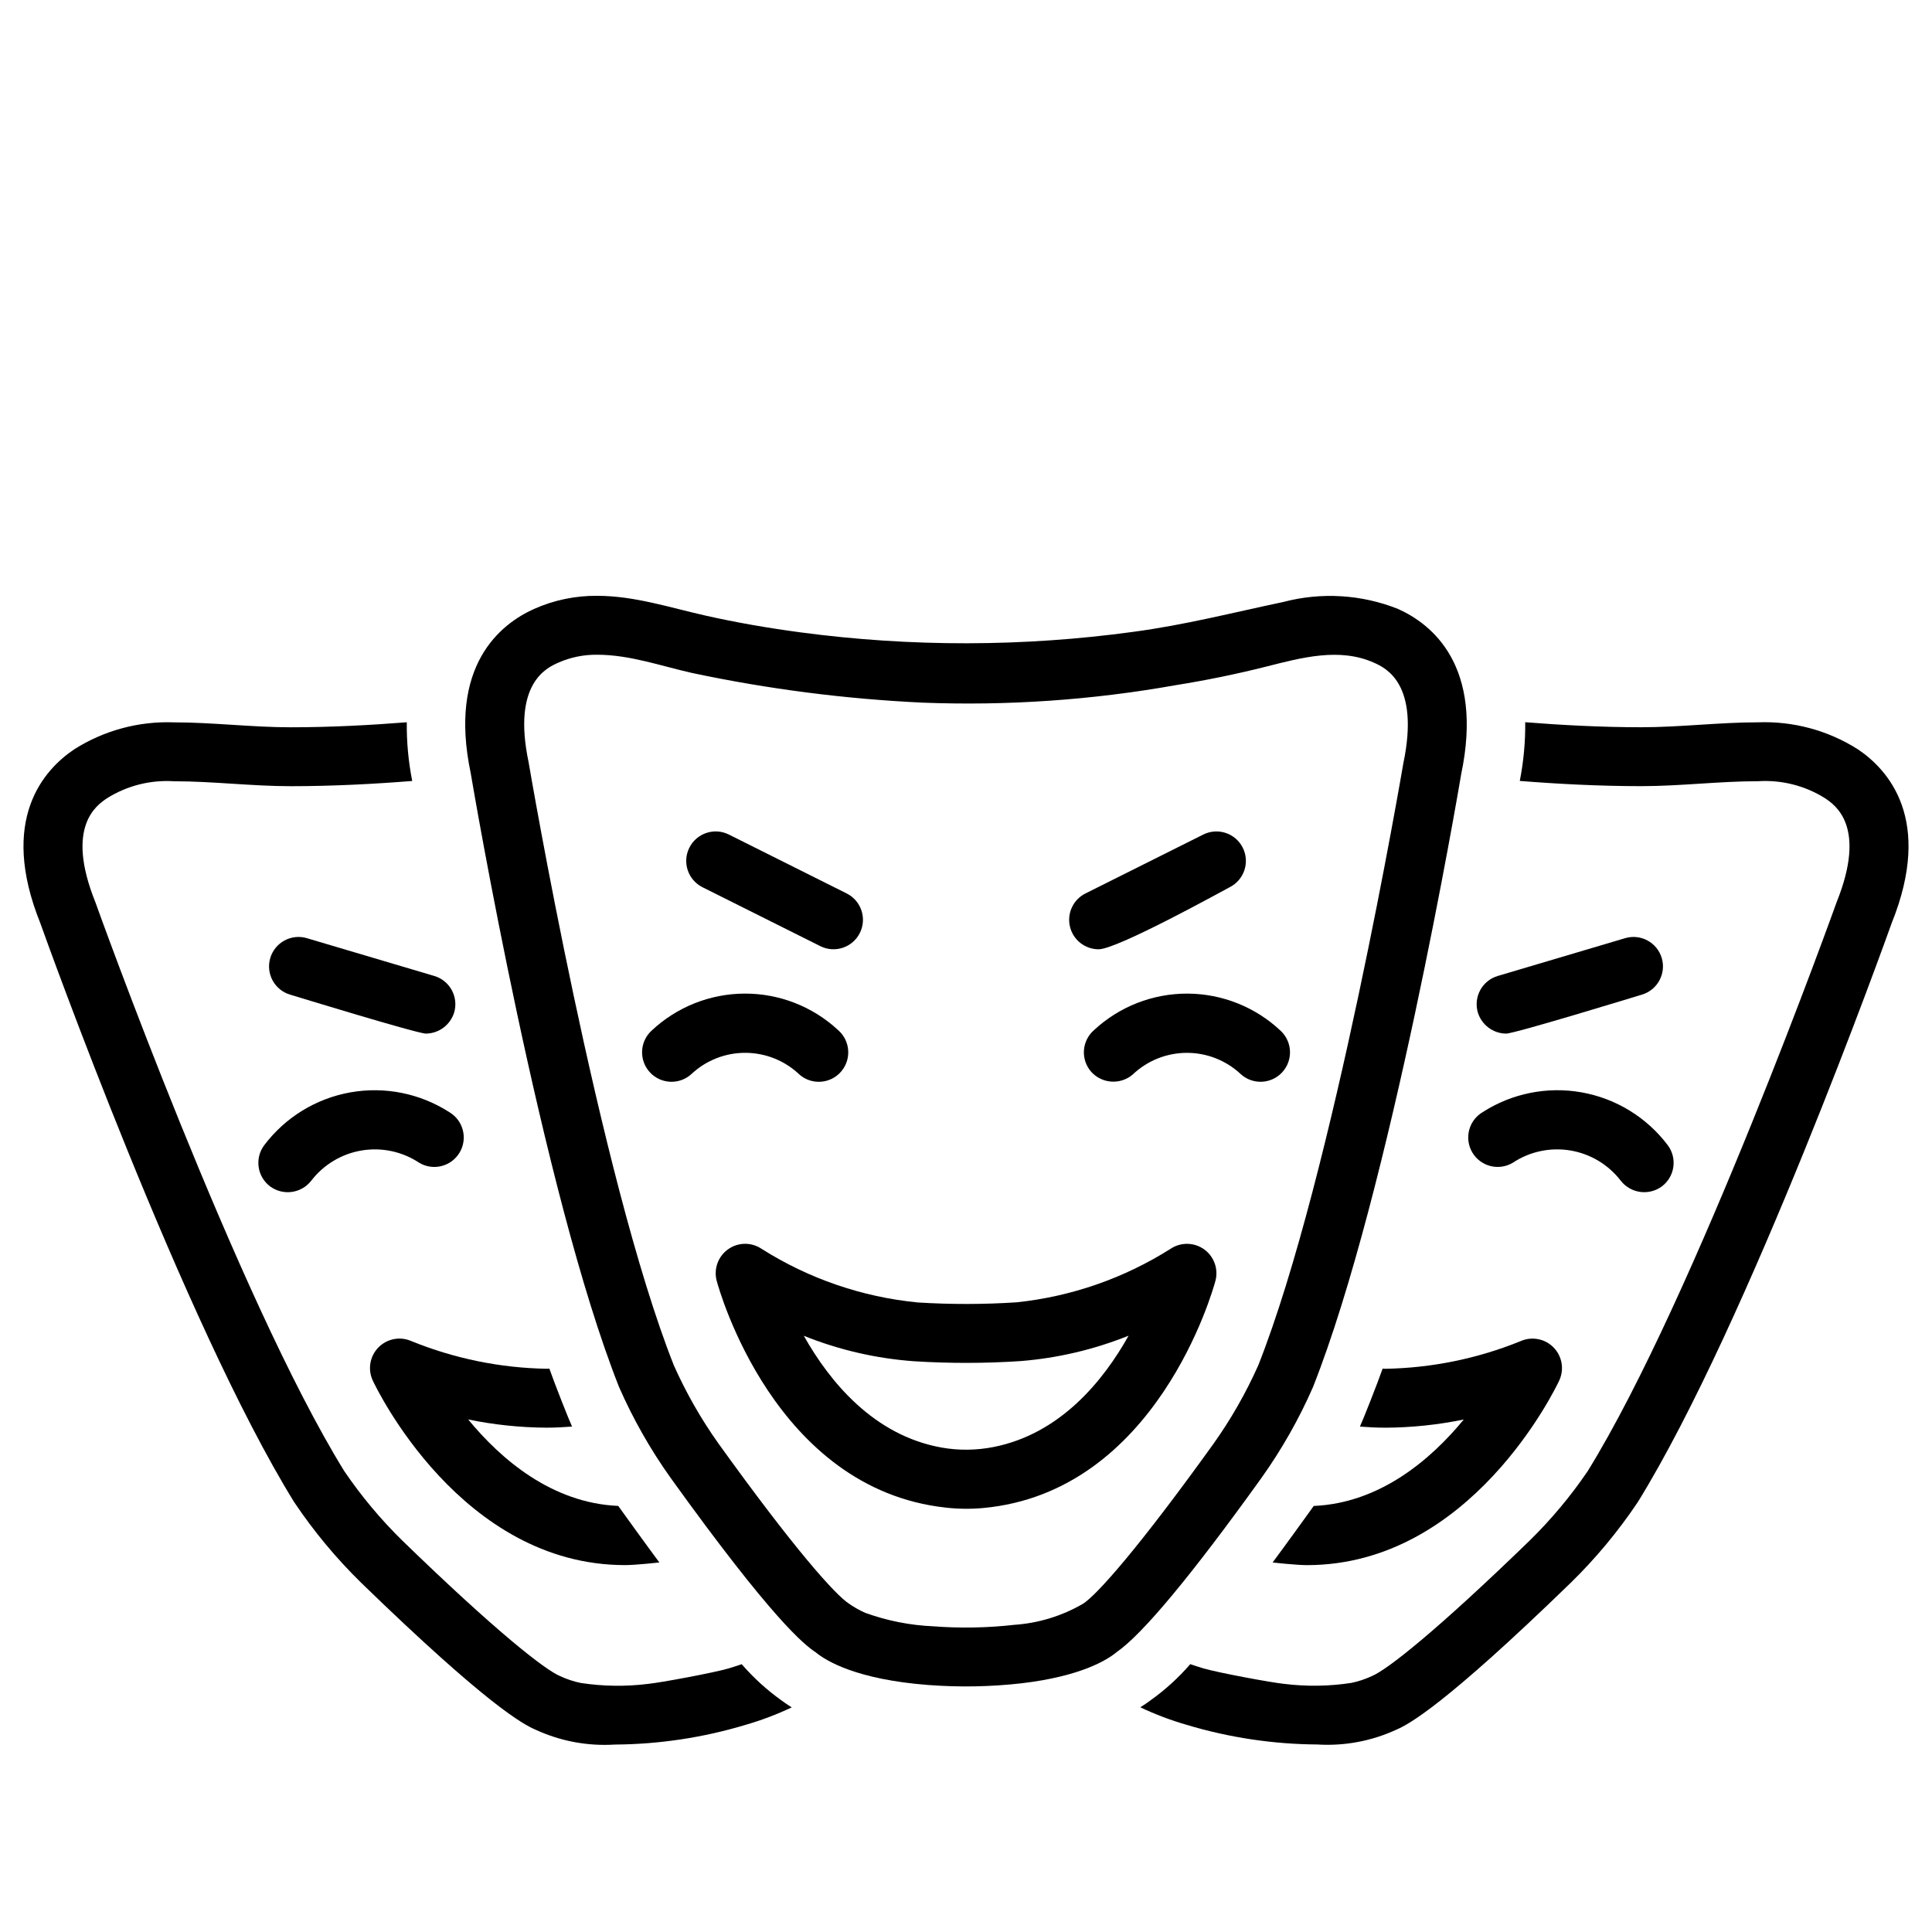 <?xml version="1.0" encoding="UTF-8" standalone="no"?>
<svg
   width="700pt"
   height="700pt"
   version="1.1"
   viewBox="0 0 700 700"
   id="svg1550"
   sodipodi:docname="ST.svg"
   inkscape:version="1.2.2 (b0a84865, 2022-12-01)"
   xmlns:inkscape="http://www.inkscape.org/namespaces/inkscape"
   xmlns:sodipodi="http://sodipodi.sourceforge.net/DTD/sodipodi-0.dtd"
   xmlns="http://www.w3.org/2000/svg"
   xmlns:svg="http://www.w3.org/2000/svg">
  <sodipodi:namedview
     id="namedview1552"
     pagecolor="#ffffff"
     bordercolor="#000000"
     borderopacity="0.25"
     inkscape:showpageshadow="2"
     inkscape:pageopacity="0.0"
     inkscape:pagecheckerboard="0"
     inkscape:deskcolor="#d1d1d1"
     inkscape:document-units="pt"
     showgrid="false"
     inkscape:zoom="0.43364665"
     inkscape:cx="619.1677"
     inkscape:cy="641.07493"
     inkscape:window-width="1512"
     inkscape:window-height="916"
     inkscape:window-x="0"
     inkscape:window-y="38"
     inkscape:window-maximized="1"
     inkscape:current-layer="g1548" />
  <defs
     id="defs1438">
    <symbol
       id="h"
       overflow="visible">
      <path
         d="m14.656-0.875c-0.762 0.398-1.555 0.695-2.375 0.891-0.812 0.195-1.664 0.297-2.547 0.297-2.656 0-4.762-0.738-6.312-2.219-1.555-1.488-2.328-3.504-2.328-6.047 0-2.551 0.773-4.566 2.328-6.047 1.551-1.488 3.656-2.234 6.312-2.234 0.883 0 1.734 0.102 2.547 0.297 0.82 0.199 1.613 0.496 2.375 0.891v3.297c-0.762-0.52-1.512-0.898-2.25-1.141-0.742-0.238-1.523-0.359-2.344-0.359-1.469 0-2.625 0.469-3.469 1.406-0.836 0.938-1.25 2.234-1.25 3.891 0 1.648 0.414 2.938 1.25 3.875 0.844 0.938 2 1.406 3.469 1.406 0.82 0 1.602-0.117 2.344-0.359 0.738-0.238 1.488-0.617 2.25-1.141z"
         id="path1360" />
    </symbol>
    <symbol
       id="c"
       overflow="visible">
      <path
         d="m10.719-8.703c-0.336-0.156-0.668-0.27-1-0.344-0.324-0.082-0.656-0.125-1-0.125-0.98 0-1.734 0.32-2.266 0.953-0.531 0.625-0.797 1.527-0.797 2.703v5.516h-3.812v-11.969h3.812v1.969c0.488-0.781 1.051-1.348 1.688-1.703 0.645-0.363 1.41-0.547 2.297-0.547 0.133 0 0.273 0.008 0.422 0.016 0.145 0.012 0.363 0.031 0.656 0.062z"
         id="path1363" />
    </symbol>
    <symbol
       id="a"
       overflow="visible">
      <path
         d="m13.781-6.016v1.094h-8.938c0.094 0.898 0.414 1.57 0.969 2.016 0.551 0.449 1.328 0.672 2.328 0.672 0.801 0 1.625-0.117 2.469-0.359 0.844-0.238 1.711-0.598 2.609-1.078v2.953c-0.906 0.336-1.812 0.59-2.719 0.766s-1.812 0.266-2.719 0.266c-2.156 0-3.84-0.547-5.047-1.641-1.199-1.102-1.797-2.648-1.797-4.641 0-1.945 0.586-3.477 1.766-4.594 1.176-1.125 2.801-1.688 4.875-1.688 1.875 0 3.375 0.57 4.5 1.703 1.133 1.125 1.703 2.637 1.703 4.531zm-3.938-1.266c0-0.727-0.215-1.312-0.641-1.75-0.418-0.445-0.969-0.672-1.656-0.672-0.742 0-1.344 0.211-1.812 0.625-0.461 0.418-0.746 1.016-0.859 1.797z"
         id="path1366" />
    </symbol>
    <symbol
       id="m"
       overflow="visible">
      <path
         d="m7.203-5.391c-0.805 0-1.406 0.137-1.812 0.406-0.398 0.273-0.594 0.672-0.594 1.203 0 0.48 0.16 0.859 0.484 1.141 0.32 0.273 0.773 0.406 1.359 0.406 0.719 0 1.32-0.254 1.812-0.766 0.488-0.52 0.734-1.172 0.734-1.953v-0.438zm5.844-1.438v6.828h-3.859v-1.766c-0.512 0.719-1.09 1.246-1.734 1.578-0.637 0.332-1.418 0.5-2.344 0.5-1.242 0-2.246-0.359-3.016-1.078-0.773-0.727-1.156-1.672-1.156-2.828 0-1.395 0.477-2.422 1.438-3.078 0.969-0.656 2.488-0.984 4.562-0.984h2.25v-0.297c0-0.602-0.242-1.047-0.719-1.328-0.48-0.281-1.227-0.422-2.234-0.422-0.812 0-1.574 0.086-2.281 0.25-0.711 0.156-1.367 0.402-1.969 0.734v-2.922c0.82-0.195 1.645-0.348 2.469-0.453 0.82-0.102 1.648-0.156 2.484-0.156 2.156 0 3.711 0.43 4.672 1.281 0.957 0.844 1.438 2.227 1.438 4.141z"
         id="path1369" />
    </symbol>
    <symbol
       id="b"
       overflow="visible">
      <path
         d="m6.016-15.359v3.391h3.938v2.734h-3.938v5.078c0 0.555 0.109 0.93 0.328 1.125 0.219 0.199 0.656 0.297 1.312 0.297h1.969v2.734h-3.281c-1.512 0-2.586-0.312-3.219-0.938-0.625-0.633-0.938-1.707-0.938-3.219v-5.078h-1.906v-2.734h1.906v-3.391z"
         id="path1372" />
    </symbol>
    <symbol
       id="l"
       overflow="visible">
      <path
         d="m9.969-10.219v-6.406h3.859v16.625h-3.859v-1.734c-0.523 0.711-1.102 1.23-1.734 1.562-0.637 0.32-1.371 0.484-2.203 0.484-1.469 0-2.68-0.582-3.625-1.75-0.949-1.176-1.422-2.688-1.422-4.531s0.473-3.348 1.422-4.516c0.945-1.176 2.156-1.766 3.625-1.766 0.832 0 1.566 0.168 2.203 0.5 0.633 0.324 1.211 0.836 1.734 1.531zm-2.516 7.75c0.82 0 1.445-0.297 1.875-0.891 0.426-0.602 0.641-1.473 0.641-2.609 0-1.145-0.215-2.016-0.641-2.609-0.43-0.594-1.055-0.891-1.875-0.891-0.812 0-1.434 0.297-1.859 0.891-0.43 0.594-0.641 1.465-0.641 2.609 0 1.137 0.211 2.008 0.641 2.609 0.426 0.594 1.047 0.891 1.859 0.891z"
         id="path1375" />
    </symbol>
    <symbol
       id="k"
       overflow="visible">
      <path
         d="m8.203-2.469c0.82 0 1.445-0.297 1.875-0.891 0.426-0.602 0.641-1.473 0.641-2.609 0-1.145-0.215-2.016-0.641-2.609-0.43-0.594-1.055-0.891-1.875-0.891-0.824 0-1.453 0.305-1.891 0.906-0.438 0.594-0.656 1.461-0.656 2.594 0 1.137 0.219 2.008 0.656 2.609 0.438 0.594 1.066 0.891 1.891 0.891zm-2.547-7.75c0.531-0.695 1.113-1.207 1.75-1.531 0.645-0.332 1.383-0.5 2.219-0.5 1.469 0 2.676 0.59 3.625 1.766 0.945 1.168 1.422 2.672 1.422 4.516s-0.477 3.356-1.422 4.531c-0.949 1.168-2.156 1.75-3.625 1.75-0.836 0-1.574-0.168-2.219-0.5-0.637-0.332-1.219-0.848-1.75-1.547v1.734h-3.812v-16.625h3.812z"
         id="path1378" />
    </symbol>
    <symbol
       id="j"
       overflow="visible">
      <path
         d="m0.266-11.969h3.828l3.219 8.125 2.734-8.125h3.812l-5.031 13.094c-0.5 1.332-1.09 2.266-1.766 2.797-0.668 0.531-1.555 0.797-2.656 0.797h-2.219v-2.5h1.203c0.645 0 1.113-0.105 1.406-0.312 0.301-0.211 0.531-0.578 0.688-1.109l0.109-0.344z"
         id="path1381" />
    </symbol>
    <symbol
       id="i"
       overflow="visible">
      <path
         d="m0.656-15.953h3.938l2.75 11.594 2.734-11.594h3.969l2.734 11.594 2.75-11.594h3.906l-3.75 15.953h-4.75l-2.891-12.125-2.859 12.125h-4.75z"
         id="path1384" />
    </symbol>
    <symbol
       id="g"
       overflow="visible">
      <path
         d="m2.016-15.953h11.094v3.109h-6.984v2.969h6.562v3.109h-6.562v3.656h7.219v3.109h-11.328z"
         id="path1387" />
    </symbol>
    <symbol
       id="z"
       overflow="visible">
      <path
         d="m8.391-9.766c0.656 0 1.148-0.141 1.484-0.422 0.332-0.289 0.5-0.711 0.5-1.266 0-0.551-0.168-0.973-0.5-1.266-0.336-0.289-0.828-0.438-1.484-0.438h-2.266v3.391zm0.141 6.969c0.82 0 1.441-0.172 1.859-0.516 0.414-0.352 0.625-0.883 0.625-1.594 0-0.688-0.211-1.203-0.625-1.547-0.406-0.344-1.027-0.516-1.859-0.516h-2.406v4.172zm3.828-5.734c0.883 0.25 1.566 0.727 2.047 1.422 0.488 0.688 0.734 1.531 0.734 2.531 0 1.543-0.523 2.695-1.562 3.453-1.043 0.75-2.625 1.125-4.75 1.125h-6.812v-15.953h6.172c2.207 0 3.805 0.34 4.797 1.016 1 0.668 1.5 1.734 1.5 3.203 0 0.781-0.184 1.449-0.547 2-0.367 0.543-0.891 0.945-1.578 1.203z"
         id="path1390" />
    </symbol>
    <symbol
       id="y"
       overflow="visible">
      <path
         d="m0.109-15.953h14.688v3.109h-5.281v12.844h-4.109v-12.844h-5.297z"
         id="path1393" />
    </symbol>
    <symbol
       id="x"
       overflow="visible">
      <path
         d="m2.016-15.953h4.109v6.078h6.062v-6.078h4.109v15.953h-4.109v-6.766h-6.062v6.766h-4.109z"
         id="path1396" />
    </symbol>
    <symbol
       id="w"
       overflow="visible">
      <path
         d="m9.297-13.25c-1.262 0-2.234 0.465-2.922 1.391-0.688 0.918-1.031 2.219-1.031 3.906 0 1.668 0.344 2.965 1.031 3.891 0.688 0.93 1.66 1.391 2.922 1.391 1.258 0 2.234-0.461 2.922-1.391 0.688-0.926 1.031-2.223 1.031-3.891 0-1.688-0.344-2.988-1.031-3.906-0.688-0.926-1.664-1.391-2.922-1.391zm0-2.984c2.562 0 4.566 0.734 6.016 2.203 1.457 1.469 2.188 3.496 2.188 6.078 0 2.574-0.73 4.594-2.188 6.062-1.449 1.469-3.453 2.203-6.016 2.203s-4.574-0.734-6.031-2.203c-1.449-1.469-2.172-3.488-2.172-6.062 0-2.582 0.723-4.609 2.172-6.078 1.457-1.469 3.469-2.203 6.031-2.203z"
         id="path1399" />
    </symbol>
    <symbol
       id="e"
       overflow="visible">
      <path
         d="m2.016-15.953h6.812c2.031 0 3.586 0.453 4.672 1.359 1.094 0.898 1.641 2.18 1.641 3.844 0 1.68-0.547 2.969-1.641 3.875-1.086 0.898-2.641 1.344-4.672 1.344h-2.703v5.531h-4.109zm4.109 2.984v4.453h2.266c0.801 0 1.414-0.191 1.844-0.578 0.438-0.383 0.656-0.938 0.656-1.656 0-0.707-0.219-1.254-0.656-1.641-0.43-0.383-1.043-0.578-1.844-0.578z"
         id="path1402" />
    </symbol>
    <symbol
       id="v"
       overflow="visible">
      <path
         d="m13.109-15.438v3.375c-0.875-0.395-1.73-0.691-2.562-0.891-0.836-0.195-1.621-0.297-2.359-0.297-0.992 0-1.719 0.137-2.188 0.406-0.469 0.273-0.703 0.688-0.703 1.25 0 0.43 0.156 0.762 0.469 1 0.32 0.242 0.898 0.449 1.734 0.625l1.75 0.344c1.77 0.355 3.031 0.898 3.781 1.625 0.75 0.73 1.125 1.762 1.125 3.094 0 1.762-0.527 3.074-1.578 3.938-1.043 0.855-2.633 1.281-4.766 1.281-1.012 0-2.027-0.102-3.047-0.297-1.023-0.188-2.043-0.469-3.062-0.844v-3.469c1.02 0.531 2.004 0.938 2.953 1.219 0.957 0.273 1.875 0.406 2.75 0.406 0.906 0 1.594-0.145 2.062-0.438 0.477-0.301 0.719-0.734 0.719-1.297 0-0.488-0.164-0.867-0.484-1.141-0.324-0.27-0.969-0.516-1.938-0.734l-1.594-0.359c-1.594-0.332-2.762-0.875-3.5-1.625-0.742-0.75-1.109-1.758-1.109-3.031 0-1.582 0.508-2.801 1.531-3.656 1.031-0.852 2.508-1.281 4.438-1.281 0.875 0 1.773 0.07 2.703 0.203 0.926 0.125 1.883 0.324 2.875 0.594z"
         id="path1405" />
    </symbol>
    <symbol
       id="f"
       overflow="visible">
      <path
         d="m2.016-15.953h4.109v12.844h7.219v3.109h-11.328z"
         id="path1408" />
    </symbol>
    <symbol
       id="u"
       overflow="visible">
      <path
         d="m9.703-16.625v2.516h-2.109c-0.543 0-0.922 0.102-1.141 0.297-0.211 0.199-0.312 0.539-0.312 1.016v0.828h3.266v2.734h-3.266v9.234h-3.828v-9.234h-1.891v-2.734h1.891v-0.828c0-1.301 0.363-2.266 1.094-2.891 0.727-0.625 1.852-0.938 3.375-0.938z"
         id="path1411" />
    </symbol>
    <symbol
       id="d"
       overflow="visible">
      <path
         d="m7.531-9.516c-0.844 0-1.492 0.309-1.938 0.922-0.449 0.605-0.672 1.48-0.672 2.625 0 1.148 0.223 2.027 0.672 2.641 0.445 0.605 1.094 0.906 1.938 0.906 0.832 0 1.469-0.301 1.906-0.906 0.445-0.613 0.672-1.492 0.672-2.641 0-1.145-0.227-2.019-0.672-2.625-0.438-0.613-1.074-0.922-1.906-0.922zm0-2.734c2.051 0 3.656 0.559 4.812 1.672 1.164 1.105 1.75 2.641 1.75 4.609s-0.586 3.512-1.75 4.625c-1.156 1.105-2.762 1.656-4.812 1.656-2.062 0-3.68-0.551-4.844-1.656-1.168-1.113-1.75-2.656-1.75-4.625s0.582-3.504 1.75-4.609c1.164-1.113 2.781-1.672 4.844-1.672z"
         id="path1414" />
    </symbol>
    <symbol
       id="t"
       overflow="visible">
      <path
         d="m12.922-9.969c0.488-0.75 1.062-1.316 1.719-1.703 0.664-0.383 1.398-0.578 2.203-0.578 1.375 0 2.422 0.43 3.141 1.281 0.719 0.844 1.078 2.074 1.078 3.688v7.281h-3.844v-6.234c0.008-0.094 0.016-0.188 0.016-0.281v-0.438c0-0.844-0.125-1.457-0.375-1.844-0.25-0.383-0.652-0.578-1.203-0.578-0.73 0-1.293 0.305-1.688 0.906-0.387 0.594-0.59 1.461-0.609 2.594v5.875h-3.844v-6.234c0-1.32-0.117-2.176-0.344-2.562-0.23-0.383-0.637-0.578-1.219-0.578-0.73 0-1.297 0.305-1.703 0.906-0.398 0.605-0.594 1.465-0.594 2.578v5.891h-3.844v-11.969h3.844v1.75c0.469-0.664 1.004-1.172 1.609-1.516 0.613-0.344 1.289-0.516 2.031-0.516 0.82 0 1.551 0.199 2.188 0.594 0.633 0.398 1.113 0.961 1.438 1.688z"
         id="path1417" />
    </symbol>
    <symbol
       id="s"
       overflow="visible">
      <path
         d="m13.859-7.281v7.281h-3.844v-5.547c0-1.051-0.027-1.77-0.078-2.156-0.043-0.395-0.121-0.688-0.234-0.875-0.148-0.25-0.352-0.441-0.609-0.578-0.25-0.145-0.543-0.219-0.875-0.219-0.793 0-1.418 0.312-1.875 0.938-0.461 0.617-0.688 1.465-0.688 2.547v5.891h-3.812v-16.625h3.812v6.406c0.582-0.695 1.195-1.207 1.844-1.531 0.645-0.332 1.359-0.5 2.141-0.5 1.383 0 2.43 0.43 3.141 1.281 0.719 0.844 1.078 2.074 1.078 3.688z"
         id="path1420" />
    </symbol>
    <symbol
       id="r"
       overflow="visible">
      <path
         d="m2.016-15.953h4.578l5.812 10.938v-10.938h3.891v15.953h-4.594l-5.797-10.938v10.938h-3.891z"
         id="path1423" />
    </symbol>
    <symbol
       id="q"
       overflow="visible">
      <path
         d="m1.703-4.656v-7.312h3.844v1.203c0 0.648-0.008 1.461-0.016 2.438v1.969c0 0.961 0.023 1.652 0.078 2.078 0.051 0.418 0.133 0.727 0.25 0.922 0.156 0.25 0.359 0.445 0.609 0.578 0.258 0.137 0.551 0.203 0.875 0.203 0.801 0 1.426-0.305 1.875-0.922 0.457-0.613 0.688-1.469 0.688-2.562v-5.906h3.828v11.969h-3.828v-1.734c-0.574 0.699-1.184 1.215-1.828 1.547-0.648 0.332-1.355 0.5-2.125 0.5-1.387 0-2.445-0.422-3.172-1.266-0.719-0.852-1.078-2.086-1.078-3.703z"
         id="path1426" />
    </symbol>
    <symbol
       id="p"
       overflow="visible">
      <path
         d="m13.859-7.281v7.281h-3.844v-5.578c0-1.031-0.027-1.738-0.078-2.125-0.043-0.395-0.121-0.688-0.234-0.875-0.148-0.25-0.352-0.441-0.609-0.578-0.25-0.145-0.543-0.219-0.875-0.219-0.793 0-1.418 0.312-1.875 0.938-0.461 0.617-0.688 1.465-0.688 2.547v5.891h-3.812v-11.969h3.812v1.75c0.582-0.695 1.195-1.207 1.844-1.531 0.645-0.332 1.359-0.5 2.141-0.5 1.383 0 2.43 0.43 3.141 1.281 0.719 0.844 1.078 2.074 1.078 3.688z"
         id="path1429" />
    </symbol>
    <symbol
       id="o"
       overflow="visible">
      <path
         d="m1.844-11.969h3.812v11.75c0 1.602-0.387 2.828-1.156 3.672-0.762 0.844-1.871 1.266-3.328 1.266h-1.891v-2.5h0.656c0.727 0 1.227-0.168 1.5-0.5 0.27-0.324 0.406-0.969 0.406-1.938zm0-4.656h3.812v3.125h-3.812z"
         id="path1432" />
    </symbol>
    <symbol
       id="n"
       overflow="visible">
      <path
         d="m11.5-11.594v3.125c-0.523-0.352-1.043-0.613-1.562-0.781-0.523-0.176-1.062-0.266-1.625-0.266-1.074 0-1.906 0.312-2.5 0.938s-0.891 1.496-0.891 2.609c0 1.117 0.297 1.984 0.891 2.609s1.426 0.938 2.5 0.938c0.594 0 1.156-0.086 1.688-0.266 0.539-0.176 1.039-0.441 1.5-0.797v3.125c-0.594 0.23-1.199 0.395-1.812 0.5-0.617 0.113-1.234 0.172-1.859 0.172-2.156 0-3.844-0.551-5.062-1.656-1.219-1.113-1.828-2.656-1.828-4.625s0.609-3.504 1.828-4.609c1.219-1.113 2.906-1.672 5.062-1.672 0.625 0 1.238 0.059 1.844 0.172 0.613 0.105 1.223 0.266 1.828 0.484z"
         id="path1435" />
    </symbol>
  </defs>
  <g
     id="g1548">
    <path
       d="m 548.086,421.303 c 6.136,-4.083 13.596,-5.679 20.867,-4.469 7.27,1.21 13.806,5.136 18.294,10.986 3.606,4.597 10.214,5.488 14.912,2.01 4.693,-3.559 5.617,-10.248 2.063,-14.95 -7.618,-10.067 -18.752,-16.889 -31.181,-19.099 -12.429,-2.211 -25.235,0.353 -35.855,7.175 -5.069,3.011 -6.732,9.562 -3.726,14.626 3.011,5.064 9.562,6.732 14.626,3.721 z"
       id="path1440"
       style="stroke-width:1.22" />
    <path
       d="m 545.683,374.494 c 3.054,0.033 47.437,-13.593 49.2,-14.116 5.65,-1.672 8.871,-7.613 7.199,-13.263 -1.677,-5.65 -7.613,-8.871 -13.263,-7.199 l -46.16,13.693 -0.005,0.005 c -2.716,0.8 -4.998,2.654 -6.346,5.14 -1.348,2.487 -1.658,5.412 -0.848,8.123 1.396,4.488 5.522,7.565 10.224,7.618 z"
       id="path1442"
       style="stroke-width:1.22" />
    <path
       d="m 475.994,545.632 c -0.548,0.791 -10.853,15.06 -14.903,20.486 0,0 8.561,0.958 12.434,0.958 59.385,0 90.133,-64.145 91.41,-66.875 h -0.005 c 1.887,-4.035 1.072,-8.819 -2.049,-11.996 -3.116,-3.178 -7.885,-4.088 -11.953,-2.282 -15.575,6.327 -32.182,9.719 -48.99,10.014 -0.338,0 -0.653,-0.052 -0.991,-0.057 -1.767,5.098 -7.17,18.776 -8.218,21.001 3.021,0.233 6.093,0.395 9.209,0.395 v 0.005 c 9.543,-0.048 19.062,-1.043 28.414,-2.973 -11.825,14.388 -30.276,30.286 -54.359,31.325 z"
       id="path1444"
       style="stroke-width:1.22" />
    <path
       d="m 673.049,271.436 c -10.757,-6.813 -23.33,-10.2 -36.055,-9.728 -14.126,0 -28.189,1.787 -42.339,1.787 -14.573,0 -29.238,-0.8 -42.039,-1.82 0.076,7.137 -0.586,14.264 -1.968,21.271 13.335,1.062 28.623,1.891 44.011,1.891 14.145,0 28.218,-1.787 42.339,-1.787 h -0.005 c 8.499,-0.538 16.955,1.596 24.173,6.112 3.792,2.539 15.331,10.267 4.264,37.751 -0.505,1.429 -51.367,143.306 -90.152,206.068 -6.165,9.076 -13.216,17.513 -21.053,25.197 -33.73,32.73 -51.657,46.831 -57.198,49.109 -2.377,1.11 -4.878,1.939 -7.451,2.468 -8.061,1.229 -16.25,1.344 -24.345,0.338 -4.278,-0.41 -23.783,-4.007 -29.223,-5.612 -1.715,-0.51 -3.273,-1.015 -4.75,-1.529 -4.259,4.921 -9.085,9.319 -14.383,13.096 -1.067,0.815 -2.349,1.672 -3.73,2.539 5.426,2.568 11.048,4.698 16.817,6.36 15.345,4.612 31.277,7.008 47.303,7.113 9.828,0.615 19.657,-1.22 28.604,-5.341 4.493,-1.929 17.342,-8.699 63.221,-53.231 h 0.005 c 9.095,-8.895 17.252,-18.709 24.335,-29.286 39.976,-64.688 89.995,-204.214 91.954,-209.727 15.126,-37.541 -1.234,-55.621 -12.334,-63.053 z"
       id="path1446"
       style="stroke-width:1.22" />
    <path
       d="m 162.806,402.96 c -10.619,-6.822 -23.425,-9.385 -35.855,-7.175 -12.429,2.211 -23.563,9.033 -31.181,19.099 -3.554,4.702 -2.63,11.391 2.063,14.95 4.698,3.478 11.305,2.587 14.912,-2.01 4.483,-5.85 11.024,-9.776 18.294,-10.986 7.27,-1.21 14.731,0.386 20.867,4.469 5.064,3.011 11.615,1.344 14.626,-3.721 3.006,-5.064 1.344,-11.615 -3.726,-14.626 z"
       id="path1448"
       style="stroke-width:1.22" />
    <path
       d="m 97.922,347.114 c -0.805,2.711 -0.5,5.636 0.848,8.123 1.348,2.487 3.63,4.34 6.346,5.14 1.763,0.524 46.146,14.15 49.2,14.116 4.702,-0.052 8.828,-3.13 10.224,-7.618 0.81,-2.711 0.5,-5.636 -0.848,-8.123 -1.348,-2.487 -3.63,-4.34 -6.346,-5.14 l -46.16,-13.693 -0.005,-0.005 c -5.646,-1.667 -11.582,1.548 -13.259,7.199 z"
       id="path1450"
       style="stroke-width:1.22" />
    <path
       d="m 207.261,516.873 c -1.048,-2.225 -6.451,-15.903 -8.218,-21.001 -0.338,0.005 -0.653,0.057 -0.991,0.057 -16.808,-0.295 -33.415,-3.687 -48.99,-10.014 -4.069,-1.806 -8.838,-0.896 -11.953,2.282 -3.121,3.178 -3.935,7.961 -2.049,11.996 1.277,2.73 32.02,66.875 91.405,66.875 3.873,0 12.434,-0.958 12.434,-0.958 -4.05,-5.426 -14.355,-19.691 -14.903,-20.486 -24.083,-1.039 -42.534,-16.937 -54.359,-31.325 9.352,1.929 18.866,2.925 28.414,2.973 3.116,0 6.189,-0.162 9.209,-0.4 z"
       id="path1452"
       style="stroke-width:1.22" />
    <path
       d="m 268.743,602.967 c -1.482,0.51 -3.04,1.02 -4.75,1.529 -5.441,1.606 -24.945,5.202 -29.223,5.612 -8.094,1.005 -16.284,0.891 -24.345,-0.338 -2.573,-0.529 -5.074,-1.358 -7.451,-2.468 -5.541,-2.277 -23.468,-16.38 -57.198,-49.109 -7.837,-7.685 -14.888,-16.122 -21.053,-25.197 -38.785,-62.763 -89.647,-204.641 -90.152,-206.068 -11.067,-27.479 0.467,-35.207 4.264,-37.751 7.218,-4.516 15.675,-6.651 24.173,-6.112 14.121,0 28.189,1.787 42.339,1.787 15.388,0 30.676,-0.829 44.011,-1.891 h -0.005 c -1.382,-7.008 -2.044,-14.135 -1.968,-21.271 -12.801,1.02 -27.466,1.82 -42.039,1.82 -14.145,0 -28.214,-1.787 -42.339,-1.787 -12.726,-0.472 -25.297,2.916 -36.055,9.728 -11.101,7.432 -27.461,25.512 -12.334,63.058 1.958,5.507 51.977,145.038 91.954,209.727 v -0.005 c 7.084,10.576 15.24,20.391 24.335,29.286 45.879,44.531 58.732,51.3 63.221,53.231 h 0.005 c 8.947,4.121 18.776,5.955 28.604,5.341 16.027,-0.105 31.958,-2.501 47.303,-7.113 5.769,-1.663 11.391,-3.792 16.817,-6.36 -1.382,-0.867 -2.663,-1.725 -3.73,-2.539 -5.298,-3.778 -10.124,-8.175 -14.383,-13.096 z"
       id="path1454"
       style="stroke-width:1.22" />
    <path
       d="m 457.028,535.509 c 7.356,-10.314 13.626,-21.363 18.704,-32.968 27.894,-70.458 52.716,-216.252 53.678,-222.008 8.294,-39.476 -10.772,-54.473 -22.868,-59.899 -13.23,-5.264 -27.794,-6.151 -41.562,-2.53 -18.132,3.821 -35.855,8.366 -54.278,10.81 v 0.005 c -40.053,5.474 -80.658,5.536 -120.723,0.191 -11.577,-1.548 -23.092,-3.53 -34.487,-6.098 -12.93,-2.911 -25.702,-7.137 -39.1,-7.137 -7.885,-0.076 -15.693,1.544 -22.896,4.759 -12.101,5.426 -31.163,20.419 -22.948,59.485 1.043,6.174 25.855,151.965 53.744,222.423 5.088,11.601 11.363,22.648 18.719,32.963 36.999,51.482 48.428,60.447 52.516,63.144 3.821,3.154 14.873,9.89 40.972,11.872 v -0.005 c 11.182,0.848 22.416,0.638 33.559,-0.619 21.663,-2.544 31.163,-8.509 34.53,-11.305 9.404,-6.517 27.046,-27.727 52.444,-63.088 z m -64.668,45.584 c -7.57,4.397 -16.055,7.003 -24.793,7.608 -9.781,1.11 -19.642,1.291 -29.456,0.538 -8.394,-0.367 -16.689,-2.01 -24.593,-4.869 -2.049,-0.905 -4.007,-2.001 -5.841,-3.278 -5.002,-3.173 -20.057,-20.086 -47.336,-58.037 -6.327,-8.899 -11.753,-18.399 -16.198,-28.371 -27.065,-68.366 -52.296,-216.63 -52.624,-218.533 -5.998,-28.547 6.579,-34.182 10.715,-36.036 4.454,-1.972 9.285,-2.959 14.159,-2.892 11.748,0 23.073,4.073 34.422,6.622 h 0.005 c 27.504,5.831 55.441,9.424 83.525,10.738 30.658,1.182 61.353,-0.939 91.557,-6.322 11.058,-1.763 22.011,-4.007 32.854,-6.736 12.654,-3.192 26.499,-7.037 39.056,-1.415 4.13,1.853 16.717,7.494 10.643,36.451 -0.257,1.491 -25.493,149.758 -52.563,218.13 l -0.005,0.005 c -4.44,9.967 -9.862,19.471 -16.188,28.366 -27.251,37.933 -42.315,54.85 -47.336,58.037 z"
       id="path1456"
       style="stroke-width:1.22" />
    <path
       d="m 436.258,452.648 c -3.626,-2.582 -8.475,-2.649 -12.172,-0.162 -16.842,10.653 -35.907,17.28 -55.726,19.366 -11.934,0.781 -23.907,0.8 -35.846,0.052 -20.099,-1.958 -39.466,-8.604 -56.536,-19.404 -3.687,-2.506 -8.542,-2.454 -12.177,0.133 -3.635,2.582 -5.279,7.151 -4.121,11.458 0.853,3.178 20.934,75.364 82.972,82.139 v 0.005 c 4.459,0.5 8.961,0.553 13.431,0.157 63.011,-5.693 83.425,-79.095 84.282,-82.297 h 0.005 c 1.148,-4.302 -0.491,-8.861 -4.111,-11.448 z m -76.269,71.629 c -3.149,0.624 -6.346,0.948 -9.552,0.977 -3.121,0.029 -6.236,-0.233 -9.309,-0.781 -24.593,-4.402 -40.525,-23.85 -49.89,-40.485 h 0.005 c 12.778,5.131 26.27,8.242 40.005,9.223 12.844,0.805 25.732,0.786 38.58,-0.067 13.416,-1.081 26.594,-4.183 39.085,-9.2 -9.19,16.413 -24.793,35.574 -48.923,40.333 z"
       id="path1458"
       style="stroke-width:1.22" />
    <path
       d="m 289.684,389.361 c 4.459,3.854 11.201,3.363 15.055,-1.096 3.854,-4.459 3.363,-11.201 -1.096,-15.055 -9.204,-8.542 -21.319,-13.268 -33.878,-13.211 -12.558,0.052 -24.63,4.879 -33.764,13.501 -4.292,4.035 -4.507,10.786 -0.476,15.083 4.035,4.297 10.786,4.512 15.083,0.486 5.322,-4.945 12.334,-7.666 19.595,-7.608 7.265,0.052 14.231,2.878 19.481,7.899 z"
       id="path1460"
       style="stroke-width:1.22" />
    <path
       d="m 254.534,321.465 42.687,21.343 c 5.269,2.635 11.682,0.5 14.316,-4.774 2.639,-5.274 0.5,-11.682 -4.774,-14.321 l -42.687,-21.343 c -5.269,-2.635 -11.682,-0.5 -14.316,4.774 -2.639,5.274 -0.5,11.682 4.774,14.321 z"
       id="path1462"
       style="stroke-width:1.22" />
    <path
       d="m 396.401,373.214 c -2.144,1.853 -3.459,4.478 -3.668,7.303 -0.205,2.82 0.724,5.612 2.573,7.751 3.888,4.388 10.567,4.874 15.05,1.096 5.26,-5.026 12.239,-7.851 19.514,-7.899 7.275,-0.048 14.293,2.692 19.614,7.651 4.316,3.988 11.039,3.735 15.045,-0.562 4.002,-4.297 3.783,-11.02 -0.491,-15.05 -9.133,-8.618 -21.201,-13.444 -33.764,-13.501 -12.558,-0.052 -24.669,4.669 -33.873,13.211 z"
       id="path1464"
       style="stroke-width:1.22" />
    <path
       d="m 398.06,343.943 c 6.841,0 45.893,-21.691 47.451,-22.473 h -0.005 c 5.274,-2.639 7.413,-9.047 4.774,-14.321 -2.635,-5.274 -9.047,-7.408 -14.316,-4.774 l -42.687,21.343 c -4.431,2.215 -6.756,7.184 -5.617,12.006 1.143,4.817 5.445,8.218 10.4,8.218 z"
       id="path1466"
       style="stroke-width:1.22" />
  </g>
</svg>
